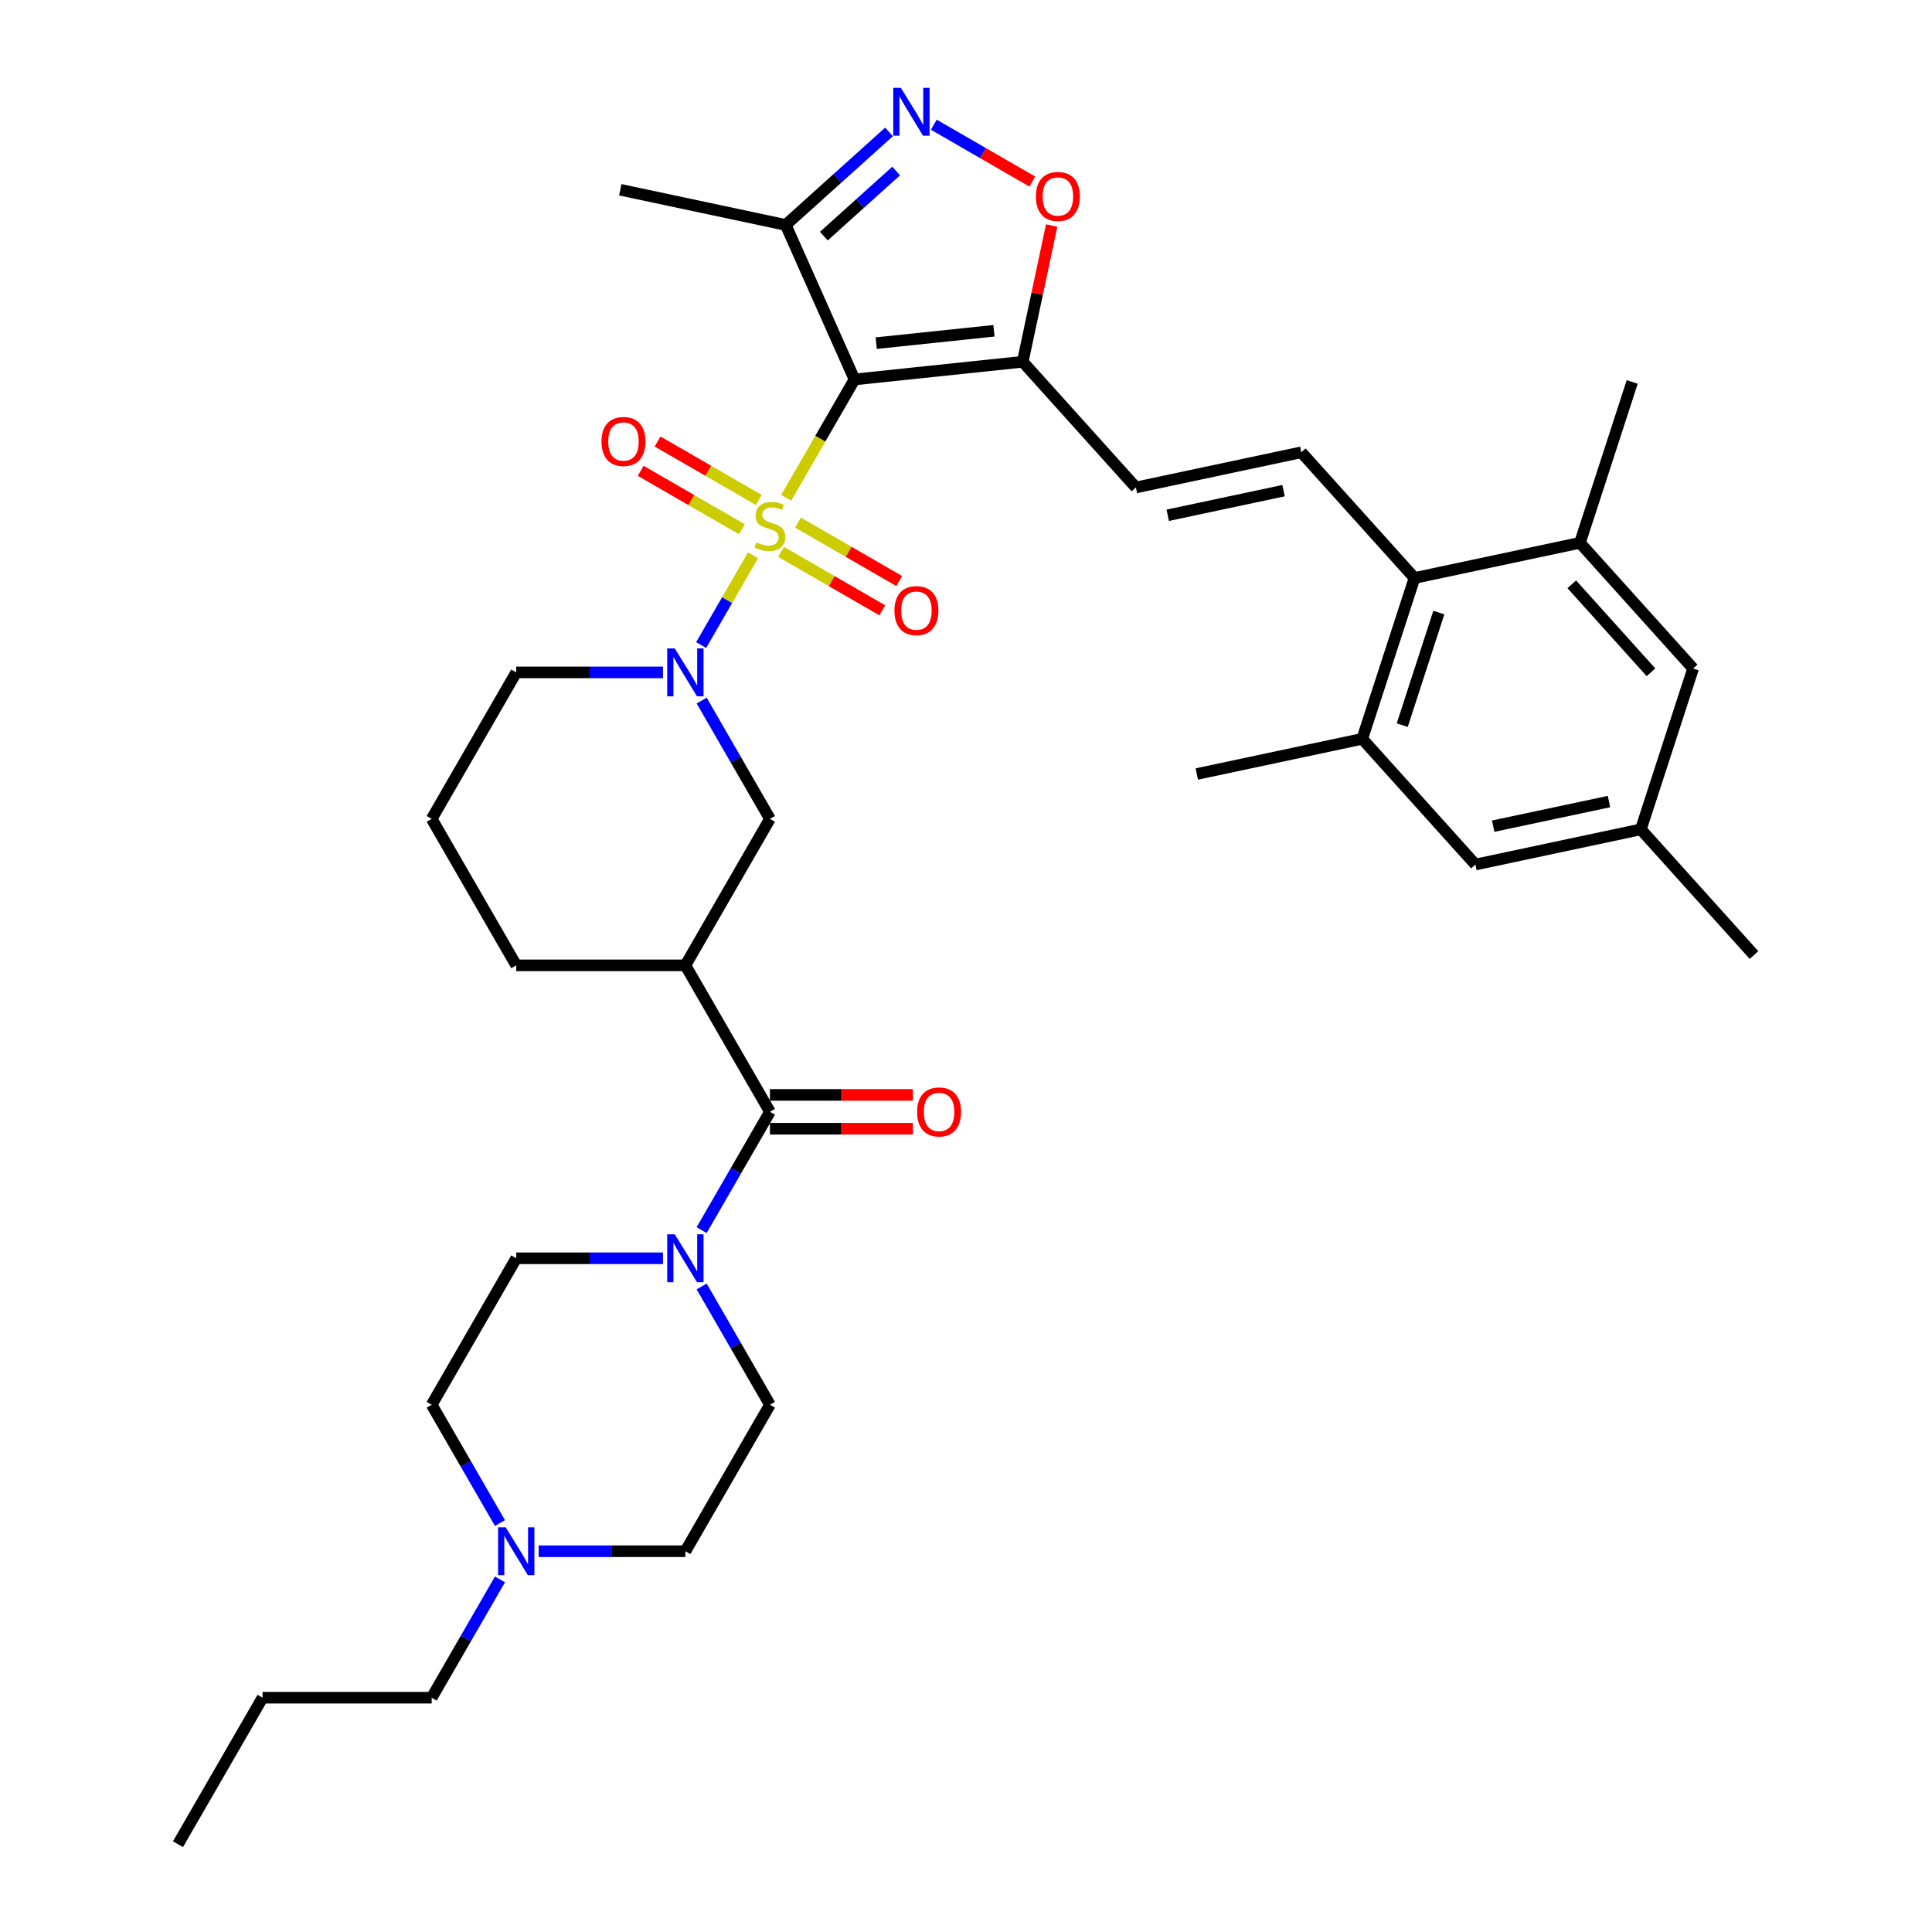 <?xml version='1.0' encoding='iso-8859-1'?>
<svg version='1.1' baseProfile='full'
              xmlns='http://www.w3.org/2000/svg'
                      xmlns:rdkit='http://www.rdkit.org/xml'
                      xmlns:xlink='http://www.w3.org/1999/xlink'
                  xml:space='preserve'
width='1000px' height='1000px' viewBox='0 0 1000 1000'>
<!-- END OF HEADER -->
<rect style='opacity:1.0;fill:#FFFFFF;stroke:none' width='1000' height='1000' x='0' y='0'> </rect>
<path class='bond-0' d='M 406.924,257.667 L 424.61,227.035' style='fill:none;fill-rule:evenodd;stroke:#CCCC00;stroke-width:6px;stroke-linecap:butt;stroke-linejoin:miter;stroke-opacity:1' />
<path class='bond-0' d='M 424.61,227.035 L 442.295,196.403' style='fill:none;fill-rule:evenodd;stroke:#000000;stroke-width:6px;stroke-linecap:butt;stroke-linejoin:miter;stroke-opacity:1' />
<path class='bond-1' d='M 389.739,287.432 L 376.329,310.659' style='fill:none;fill-rule:evenodd;stroke:#CCCC00;stroke-width:6px;stroke-linecap:butt;stroke-linejoin:miter;stroke-opacity:1' />
<path class='bond-1' d='M 376.329,310.659 L 362.919,333.886' style='fill:none;fill-rule:evenodd;stroke:#0000FF;stroke-width:6px;stroke-linecap:butt;stroke-linejoin:miter;stroke-opacity:1' />
<path class='bond-15' d='M 392.763,258.783 L 366.563,243.656' style='fill:none;fill-rule:evenodd;stroke:#CCCC00;stroke-width:6px;stroke-linecap:butt;stroke-linejoin:miter;stroke-opacity:1' />
<path class='bond-15' d='M 366.563,243.656 L 340.363,228.529' style='fill:none;fill-rule:evenodd;stroke:#FF0000;stroke-width:6px;stroke-linecap:butt;stroke-linejoin:miter;stroke-opacity:1' />
<path class='bond-15' d='M 384.009,273.945 L 357.809,258.819' style='fill:none;fill-rule:evenodd;stroke:#CCCC00;stroke-width:6px;stroke-linecap:butt;stroke-linejoin:miter;stroke-opacity:1' />
<path class='bond-15' d='M 357.809,258.819 L 331.609,243.692' style='fill:none;fill-rule:evenodd;stroke:#FF0000;stroke-width:6px;stroke-linecap:butt;stroke-linejoin:miter;stroke-opacity:1' />
<path class='bond-16' d='M 404.284,285.651 L 430.484,300.778' style='fill:none;fill-rule:evenodd;stroke:#CCCC00;stroke-width:6px;stroke-linecap:butt;stroke-linejoin:miter;stroke-opacity:1' />
<path class='bond-16' d='M 430.484,300.778 L 456.684,315.904' style='fill:none;fill-rule:evenodd;stroke:#FF0000;stroke-width:6px;stroke-linecap:butt;stroke-linejoin:miter;stroke-opacity:1' />
<path class='bond-16' d='M 413.038,270.488 L 439.239,285.615' style='fill:none;fill-rule:evenodd;stroke:#CCCC00;stroke-width:6px;stroke-linecap:butt;stroke-linejoin:miter;stroke-opacity:1' />
<path class='bond-16' d='M 439.239,285.615 L 465.439,300.742' style='fill:none;fill-rule:evenodd;stroke:#FF0000;stroke-width:6px;stroke-linecap:butt;stroke-linejoin:miter;stroke-opacity:1' />
<path class='bond-2' d='M 442.295,196.403 L 529.358,187.252' style='fill:none;fill-rule:evenodd;stroke:#000000;stroke-width:6px;stroke-linecap:butt;stroke-linejoin:miter;stroke-opacity:1' />
<path class='bond-2' d='M 453.525,177.617 L 514.469,171.212' style='fill:none;fill-rule:evenodd;stroke:#000000;stroke-width:6px;stroke-linecap:butt;stroke-linejoin:miter;stroke-opacity:1' />
<path class='bond-5' d='M 442.295,196.403 L 406.688,116.428' style='fill:none;fill-rule:evenodd;stroke:#000000;stroke-width:6px;stroke-linecap:butt;stroke-linejoin:miter;stroke-opacity:1' />
<path class='bond-12' d='M 363.173,362.616 L 380.848,393.231' style='fill:none;fill-rule:evenodd;stroke:#0000FF;stroke-width:6px;stroke-linecap:butt;stroke-linejoin:miter;stroke-opacity:1' />
<path class='bond-12' d='M 380.848,393.231 L 398.524,423.845' style='fill:none;fill-rule:evenodd;stroke:#000000;stroke-width:6px;stroke-linecap:butt;stroke-linejoin:miter;stroke-opacity:1' />
<path class='bond-26' d='M 343.162,348.031 L 305.186,348.031' style='fill:none;fill-rule:evenodd;stroke:#0000FF;stroke-width:6px;stroke-linecap:butt;stroke-linejoin:miter;stroke-opacity:1' />
<path class='bond-26' d='M 305.186,348.031 L 267.21,348.031' style='fill:none;fill-rule:evenodd;stroke:#000000;stroke-width:6px;stroke-linecap:butt;stroke-linejoin:miter;stroke-opacity:1' />
<path class='bond-7' d='M 529.358,187.252 L 536.853,151.992' style='fill:none;fill-rule:evenodd;stroke:#000000;stroke-width:6px;stroke-linecap:butt;stroke-linejoin:miter;stroke-opacity:1' />
<path class='bond-7' d='M 536.853,151.992 L 544.348,116.732' style='fill:none;fill-rule:evenodd;stroke:#FF0000;stroke-width:6px;stroke-linecap:butt;stroke-linejoin:miter;stroke-opacity:1' />
<path class='bond-11' d='M 529.358,187.252 L 587.936,252.309' style='fill:none;fill-rule:evenodd;stroke:#000000;stroke-width:6px;stroke-linecap:butt;stroke-linejoin:miter;stroke-opacity:1' />
<path class='bond-3' d='M 460.155,68.287 L 433.421,92.358' style='fill:none;fill-rule:evenodd;stroke:#0000FF;stroke-width:6px;stroke-linecap:butt;stroke-linejoin:miter;stroke-opacity:1' />
<path class='bond-3' d='M 433.421,92.358 L 406.688,116.428' style='fill:none;fill-rule:evenodd;stroke:#000000;stroke-width:6px;stroke-linecap:butt;stroke-linejoin:miter;stroke-opacity:1' />
<path class='bond-3' d='M 463.85,88.519 L 445.137,105.369' style='fill:none;fill-rule:evenodd;stroke:#0000FF;stroke-width:6px;stroke-linecap:butt;stroke-linejoin:miter;stroke-opacity:1' />
<path class='bond-3' d='M 445.137,105.369 L 426.424,122.218' style='fill:none;fill-rule:evenodd;stroke:#000000;stroke-width:6px;stroke-linecap:butt;stroke-linejoin:miter;stroke-opacity:1' />
<path class='bond-36' d='M 483.336,64.543 L 508.83,79.262' style='fill:none;fill-rule:evenodd;stroke:#0000FF;stroke-width:6px;stroke-linecap:butt;stroke-linejoin:miter;stroke-opacity:1' />
<path class='bond-36' d='M 508.83,79.262 L 534.325,93.981' style='fill:none;fill-rule:evenodd;stroke:#FF0000;stroke-width:6px;stroke-linecap:butt;stroke-linejoin:miter;stroke-opacity:1' />
<path class='bond-4' d='M 398.524,575.474 L 354.752,499.66' style='fill:none;fill-rule:evenodd;stroke:#000000;stroke-width:6px;stroke-linecap:butt;stroke-linejoin:miter;stroke-opacity:1' />
<path class='bond-8' d='M 398.524,575.474 L 380.848,606.089' style='fill:none;fill-rule:evenodd;stroke:#000000;stroke-width:6px;stroke-linecap:butt;stroke-linejoin:miter;stroke-opacity:1' />
<path class='bond-8' d='M 380.848,606.089 L 363.173,636.704' style='fill:none;fill-rule:evenodd;stroke:#0000FF;stroke-width:6px;stroke-linecap:butt;stroke-linejoin:miter;stroke-opacity:1' />
<path class='bond-20' d='M 398.524,584.228 L 435.511,584.228' style='fill:none;fill-rule:evenodd;stroke:#000000;stroke-width:6px;stroke-linecap:butt;stroke-linejoin:miter;stroke-opacity:1' />
<path class='bond-20' d='M 435.511,584.228 L 472.497,584.228' style='fill:none;fill-rule:evenodd;stroke:#FF0000;stroke-width:6px;stroke-linecap:butt;stroke-linejoin:miter;stroke-opacity:1' />
<path class='bond-20' d='M 398.524,566.72 L 435.511,566.72' style='fill:none;fill-rule:evenodd;stroke:#000000;stroke-width:6px;stroke-linecap:butt;stroke-linejoin:miter;stroke-opacity:1' />
<path class='bond-20' d='M 435.511,566.72 L 472.497,566.72' style='fill:none;fill-rule:evenodd;stroke:#FF0000;stroke-width:6px;stroke-linecap:butt;stroke-linejoin:miter;stroke-opacity:1' />
<path class='bond-28' d='M 406.688,116.428 L 321.059,98.227' style='fill:none;fill-rule:evenodd;stroke:#000000;stroke-width:6px;stroke-linecap:butt;stroke-linejoin:miter;stroke-opacity:1' />
<path class='bond-6' d='M 354.752,499.66 L 398.524,423.845' style='fill:none;fill-rule:evenodd;stroke:#000000;stroke-width:6px;stroke-linecap:butt;stroke-linejoin:miter;stroke-opacity:1' />
<path class='bond-37' d='M 354.752,499.66 L 267.21,499.66' style='fill:none;fill-rule:evenodd;stroke:#000000;stroke-width:6px;stroke-linecap:butt;stroke-linejoin:miter;stroke-opacity:1' />
<path class='bond-21' d='M 363.173,665.873 L 380.848,696.488' style='fill:none;fill-rule:evenodd;stroke:#0000FF;stroke-width:6px;stroke-linecap:butt;stroke-linejoin:miter;stroke-opacity:1' />
<path class='bond-21' d='M 380.848,696.488 L 398.524,727.103' style='fill:none;fill-rule:evenodd;stroke:#000000;stroke-width:6px;stroke-linecap:butt;stroke-linejoin:miter;stroke-opacity:1' />
<path class='bond-22' d='M 343.162,651.288 L 305.186,651.288' style='fill:none;fill-rule:evenodd;stroke:#0000FF;stroke-width:6px;stroke-linecap:butt;stroke-linejoin:miter;stroke-opacity:1' />
<path class='bond-22' d='M 305.186,651.288 L 267.21,651.288' style='fill:none;fill-rule:evenodd;stroke:#000000;stroke-width:6px;stroke-linecap:butt;stroke-linejoin:miter;stroke-opacity:1' />
<path class='bond-9' d='M 673.566,234.108 L 587.936,252.309' style='fill:none;fill-rule:evenodd;stroke:#000000;stroke-width:6px;stroke-linecap:butt;stroke-linejoin:miter;stroke-opacity:1' />
<path class='bond-9' d='M 664.362,253.964 L 604.421,266.705' style='fill:none;fill-rule:evenodd;stroke:#000000;stroke-width:6px;stroke-linecap:butt;stroke-linejoin:miter;stroke-opacity:1' />
<path class='bond-10' d='M 673.566,234.108 L 732.143,299.165' style='fill:none;fill-rule:evenodd;stroke:#000000;stroke-width:6px;stroke-linecap:butt;stroke-linejoin:miter;stroke-opacity:1' />
<path class='bond-13' d='M 732.143,299.165 L 705.091,382.423' style='fill:none;fill-rule:evenodd;stroke:#000000;stroke-width:6px;stroke-linecap:butt;stroke-linejoin:miter;stroke-opacity:1' />
<path class='bond-13' d='M 744.737,317.064 L 725.801,375.344' style='fill:none;fill-rule:evenodd;stroke:#000000;stroke-width:6px;stroke-linecap:butt;stroke-linejoin:miter;stroke-opacity:1' />
<path class='bond-14' d='M 732.143,299.165 L 817.773,280.963' style='fill:none;fill-rule:evenodd;stroke:#000000;stroke-width:6px;stroke-linecap:butt;stroke-linejoin:miter;stroke-opacity:1' />
<path class='bond-19' d='M 705.091,382.423 L 763.669,447.48' style='fill:none;fill-rule:evenodd;stroke:#000000;stroke-width:6px;stroke-linecap:butt;stroke-linejoin:miter;stroke-opacity:1' />
<path class='bond-32' d='M 705.091,382.423 L 619.461,400.624' style='fill:none;fill-rule:evenodd;stroke:#000000;stroke-width:6px;stroke-linecap:butt;stroke-linejoin:miter;stroke-opacity:1' />
<path class='bond-18' d='M 817.773,280.963 L 876.351,346.02' style='fill:none;fill-rule:evenodd;stroke:#000000;stroke-width:6px;stroke-linecap:butt;stroke-linejoin:miter;stroke-opacity:1' />
<path class='bond-18' d='M 813.548,302.437 L 854.553,347.977' style='fill:none;fill-rule:evenodd;stroke:#000000;stroke-width:6px;stroke-linecap:butt;stroke-linejoin:miter;stroke-opacity:1' />
<path class='bond-31' d='M 817.773,280.963 L 844.825,197.705' style='fill:none;fill-rule:evenodd;stroke:#000000;stroke-width:6px;stroke-linecap:butt;stroke-linejoin:miter;stroke-opacity:1' />
<path class='bond-17' d='M 258.789,788.332 L 241.114,757.717' style='fill:none;fill-rule:evenodd;stroke:#0000FF;stroke-width:6px;stroke-linecap:butt;stroke-linejoin:miter;stroke-opacity:1' />
<path class='bond-17' d='M 241.114,757.717 L 223.438,727.103' style='fill:none;fill-rule:evenodd;stroke:#000000;stroke-width:6px;stroke-linecap:butt;stroke-linejoin:miter;stroke-opacity:1' />
<path class='bond-29' d='M 258.789,817.501 L 241.114,848.116' style='fill:none;fill-rule:evenodd;stroke:#0000FF;stroke-width:6px;stroke-linecap:butt;stroke-linejoin:miter;stroke-opacity:1' />
<path class='bond-29' d='M 241.114,848.116 L 223.438,878.731' style='fill:none;fill-rule:evenodd;stroke:#000000;stroke-width:6px;stroke-linecap:butt;stroke-linejoin:miter;stroke-opacity:1' />
<path class='bond-38' d='M 278.8,802.917 L 316.776,802.917' style='fill:none;fill-rule:evenodd;stroke:#0000FF;stroke-width:6px;stroke-linecap:butt;stroke-linejoin:miter;stroke-opacity:1' />
<path class='bond-38' d='M 316.776,802.917 L 354.752,802.917' style='fill:none;fill-rule:evenodd;stroke:#000000;stroke-width:6px;stroke-linecap:butt;stroke-linejoin:miter;stroke-opacity:1' />
<path class='bond-23' d='M 876.351,346.02 L 849.298,429.279' style='fill:none;fill-rule:evenodd;stroke:#000000;stroke-width:6px;stroke-linecap:butt;stroke-linejoin:miter;stroke-opacity:1' />
<path class='bond-39' d='M 763.669,447.48 L 849.298,429.279' style='fill:none;fill-rule:evenodd;stroke:#000000;stroke-width:6px;stroke-linecap:butt;stroke-linejoin:miter;stroke-opacity:1' />
<path class='bond-39' d='M 772.873,427.624 L 832.814,414.883' style='fill:none;fill-rule:evenodd;stroke:#000000;stroke-width:6px;stroke-linecap:butt;stroke-linejoin:miter;stroke-opacity:1' />
<path class='bond-25' d='M 398.524,727.103 L 354.752,802.917' style='fill:none;fill-rule:evenodd;stroke:#000000;stroke-width:6px;stroke-linecap:butt;stroke-linejoin:miter;stroke-opacity:1' />
<path class='bond-24' d='M 267.21,651.288 L 223.438,727.103' style='fill:none;fill-rule:evenodd;stroke:#000000;stroke-width:6px;stroke-linecap:butt;stroke-linejoin:miter;stroke-opacity:1' />
<path class='bond-33' d='M 849.298,429.279 L 907.876,494.336' style='fill:none;fill-rule:evenodd;stroke:#000000;stroke-width:6px;stroke-linecap:butt;stroke-linejoin:miter;stroke-opacity:1' />
<path class='bond-30' d='M 267.21,348.031 L 223.438,423.845' style='fill:none;fill-rule:evenodd;stroke:#000000;stroke-width:6px;stroke-linecap:butt;stroke-linejoin:miter;stroke-opacity:1' />
<path class='bond-27' d='M 267.21,499.66 L 223.438,423.845' style='fill:none;fill-rule:evenodd;stroke:#000000;stroke-width:6px;stroke-linecap:butt;stroke-linejoin:miter;stroke-opacity:1' />
<path class='bond-34' d='M 223.438,878.731 L 135.895,878.731' style='fill:none;fill-rule:evenodd;stroke:#000000;stroke-width:6px;stroke-linecap:butt;stroke-linejoin:miter;stroke-opacity:1' />
<path class='bond-35' d='M 135.895,878.731 L 92.124,954.545' style='fill:none;fill-rule:evenodd;stroke:#000000;stroke-width:6px;stroke-linecap:butt;stroke-linejoin:miter;stroke-opacity:1' />
<path  class='atom-0' d='M 391.52 280.726
Q 391.8 280.831, 392.956 281.321
Q 394.112 281.811, 395.372 282.127
Q 396.668 282.407, 397.928 282.407
Q 400.275 282.407, 401.64 281.286
Q 403.006 280.131, 403.006 278.135
Q 403.006 276.769, 402.306 275.929
Q 401.64 275.088, 400.59 274.633
Q 399.539 274.178, 397.788 273.653
Q 395.582 272.987, 394.252 272.357
Q 392.956 271.727, 392.011 270.396
Q 391.1 269.065, 391.1 266.824
Q 391.1 263.708, 393.201 261.782
Q 395.337 259.856, 399.539 259.856
Q 402.411 259.856, 405.667 261.221
L 404.862 263.918
Q 401.885 262.692, 399.644 262.692
Q 397.228 262.692, 395.897 263.708
Q 394.567 264.688, 394.602 266.404
Q 394.602 267.735, 395.267 268.54
Q 395.968 269.345, 396.948 269.801
Q 397.963 270.256, 399.644 270.781
Q 401.885 271.481, 403.216 272.182
Q 404.547 272.882, 405.492 274.318
Q 406.473 275.719, 406.473 278.135
Q 406.473 281.566, 404.162 283.422
Q 401.885 285.243, 398.069 285.243
Q 395.862 285.243, 394.182 284.753
Q 392.536 284.298, 390.575 283.492
L 391.52 280.726
' fill='#CCCC00'/>
<path  class='atom-2' d='M 349.272 335.635
L 357.396 348.766
Q 358.202 350.062, 359.497 352.408
Q 360.793 354.754, 360.863 354.894
L 360.863 335.635
L 364.154 335.635
L 364.154 360.427
L 360.758 360.427
L 352.039 346.07
Q 351.023 344.389, 349.938 342.463
Q 348.887 340.537, 348.572 339.942
L 348.572 360.427
L 345.35 360.427
L 345.35 335.635
L 349.272 335.635
' fill='#0000FF'/>
<path  class='atom-4' d='M 466.265 45.455
L 474.389 58.586
Q 475.194 59.882, 476.49 62.228
Q 477.786 64.574, 477.856 64.714
L 477.856 45.455
L 481.147 45.455
L 481.147 70.247
L 477.751 70.247
L 469.031 55.89
Q 468.016 54.209, 466.93 52.283
Q 465.88 50.357, 465.565 49.762
L 465.565 70.247
L 462.343 70.247
L 462.343 45.455
L 466.265 45.455
' fill='#0000FF'/>
<path  class='atom-8' d='M 536.179 101.692
Q 536.179 95.739, 539.12 92.412
Q 542.062 89.086, 547.56 89.086
Q 553.057 89.086, 555.999 92.412
Q 558.94 95.739, 558.94 101.692
Q 558.94 107.715, 555.964 111.147
Q 552.987 114.543, 547.56 114.543
Q 542.097 114.543, 539.12 111.147
Q 536.179 107.75, 536.179 101.692
M 547.56 111.742
Q 551.341 111.742, 553.372 109.221
Q 555.438 106.664, 555.438 101.692
Q 555.438 96.825, 553.372 94.374
Q 551.341 91.887, 547.56 91.887
Q 543.778 91.887, 541.712 94.338
Q 539.681 96.79, 539.681 101.692
Q 539.681 106.699, 541.712 109.221
Q 543.778 111.742, 547.56 111.742
' fill='#FF0000'/>
<path  class='atom-9' d='M 349.272 638.892
L 357.396 652.024
Q 358.202 653.319, 359.497 655.665
Q 360.793 658.012, 360.863 658.152
L 360.863 638.892
L 364.154 638.892
L 364.154 663.684
L 360.758 663.684
L 352.039 649.327
Q 351.023 647.646, 349.938 645.721
Q 348.887 643.795, 348.572 643.199
L 348.572 663.684
L 345.35 663.684
L 345.35 638.892
L 349.272 638.892
' fill='#0000FF'/>
<path  class='atom-16' d='M 311.329 228.515
Q 311.329 222.563, 314.27 219.236
Q 317.212 215.909, 322.709 215.909
Q 328.207 215.909, 331.149 219.236
Q 334.09 222.563, 334.09 228.515
Q 334.09 234.538, 331.114 237.97
Q 328.137 241.367, 322.709 241.367
Q 317.247 241.367, 314.27 237.97
Q 311.329 234.573, 311.329 228.515
M 322.709 238.565
Q 326.491 238.565, 328.522 236.044
Q 330.588 233.488, 330.588 228.515
Q 330.588 223.648, 328.522 221.197
Q 326.491 218.711, 322.709 218.711
Q 318.928 218.711, 316.862 221.162
Q 314.831 223.613, 314.831 228.515
Q 314.831 233.523, 316.862 236.044
Q 318.928 238.565, 322.709 238.565
' fill='#FF0000'/>
<path  class='atom-17' d='M 462.957 316.058
Q 462.957 310.105, 465.899 306.779
Q 468.84 303.452, 474.338 303.452
Q 479.836 303.452, 482.777 306.779
Q 485.719 310.105, 485.719 316.058
Q 485.719 322.081, 482.742 325.513
Q 479.766 328.91, 474.338 328.91
Q 468.875 328.91, 465.899 325.513
Q 462.957 322.116, 462.957 316.058
M 474.338 326.108
Q 478.12 326.108, 480.151 323.587
Q 482.217 321.031, 482.217 316.058
Q 482.217 311.191, 480.151 308.74
Q 478.12 306.253, 474.338 306.253
Q 470.556 306.253, 468.49 308.705
Q 466.459 311.156, 466.459 316.058
Q 466.459 321.066, 468.49 323.587
Q 470.556 326.108, 474.338 326.108
' fill='#FF0000'/>
<path  class='atom-18' d='M 261.729 790.521
L 269.853 803.652
Q 270.659 804.948, 271.954 807.294
Q 273.25 809.64, 273.32 809.78
L 273.32 790.521
L 276.612 790.521
L 276.612 815.313
L 273.215 815.313
L 264.496 800.956
Q 263.48 799.275, 262.395 797.349
Q 261.344 795.423, 261.029 794.828
L 261.029 815.313
L 257.807 815.313
L 257.807 790.521
L 261.729 790.521
' fill='#0000FF'/>
<path  class='atom-21' d='M 474.686 575.544
Q 474.686 569.591, 477.627 566.264
Q 480.569 562.938, 486.067 562.938
Q 491.564 562.938, 494.506 566.264
Q 497.447 569.591, 497.447 575.544
Q 497.447 581.567, 494.471 584.999
Q 491.494 588.395, 486.067 588.395
Q 480.604 588.395, 477.627 584.999
Q 474.686 581.602, 474.686 575.544
M 486.067 585.594
Q 489.848 585.594, 491.879 583.073
Q 493.945 580.516, 493.945 575.544
Q 493.945 570.677, 491.879 568.225
Q 489.848 565.739, 486.067 565.739
Q 482.285 565.739, 480.219 568.19
Q 478.188 570.642, 478.188 575.544
Q 478.188 580.551, 480.219 583.073
Q 482.285 585.594, 486.067 585.594
' fill='#FF0000'/>
</svg>
